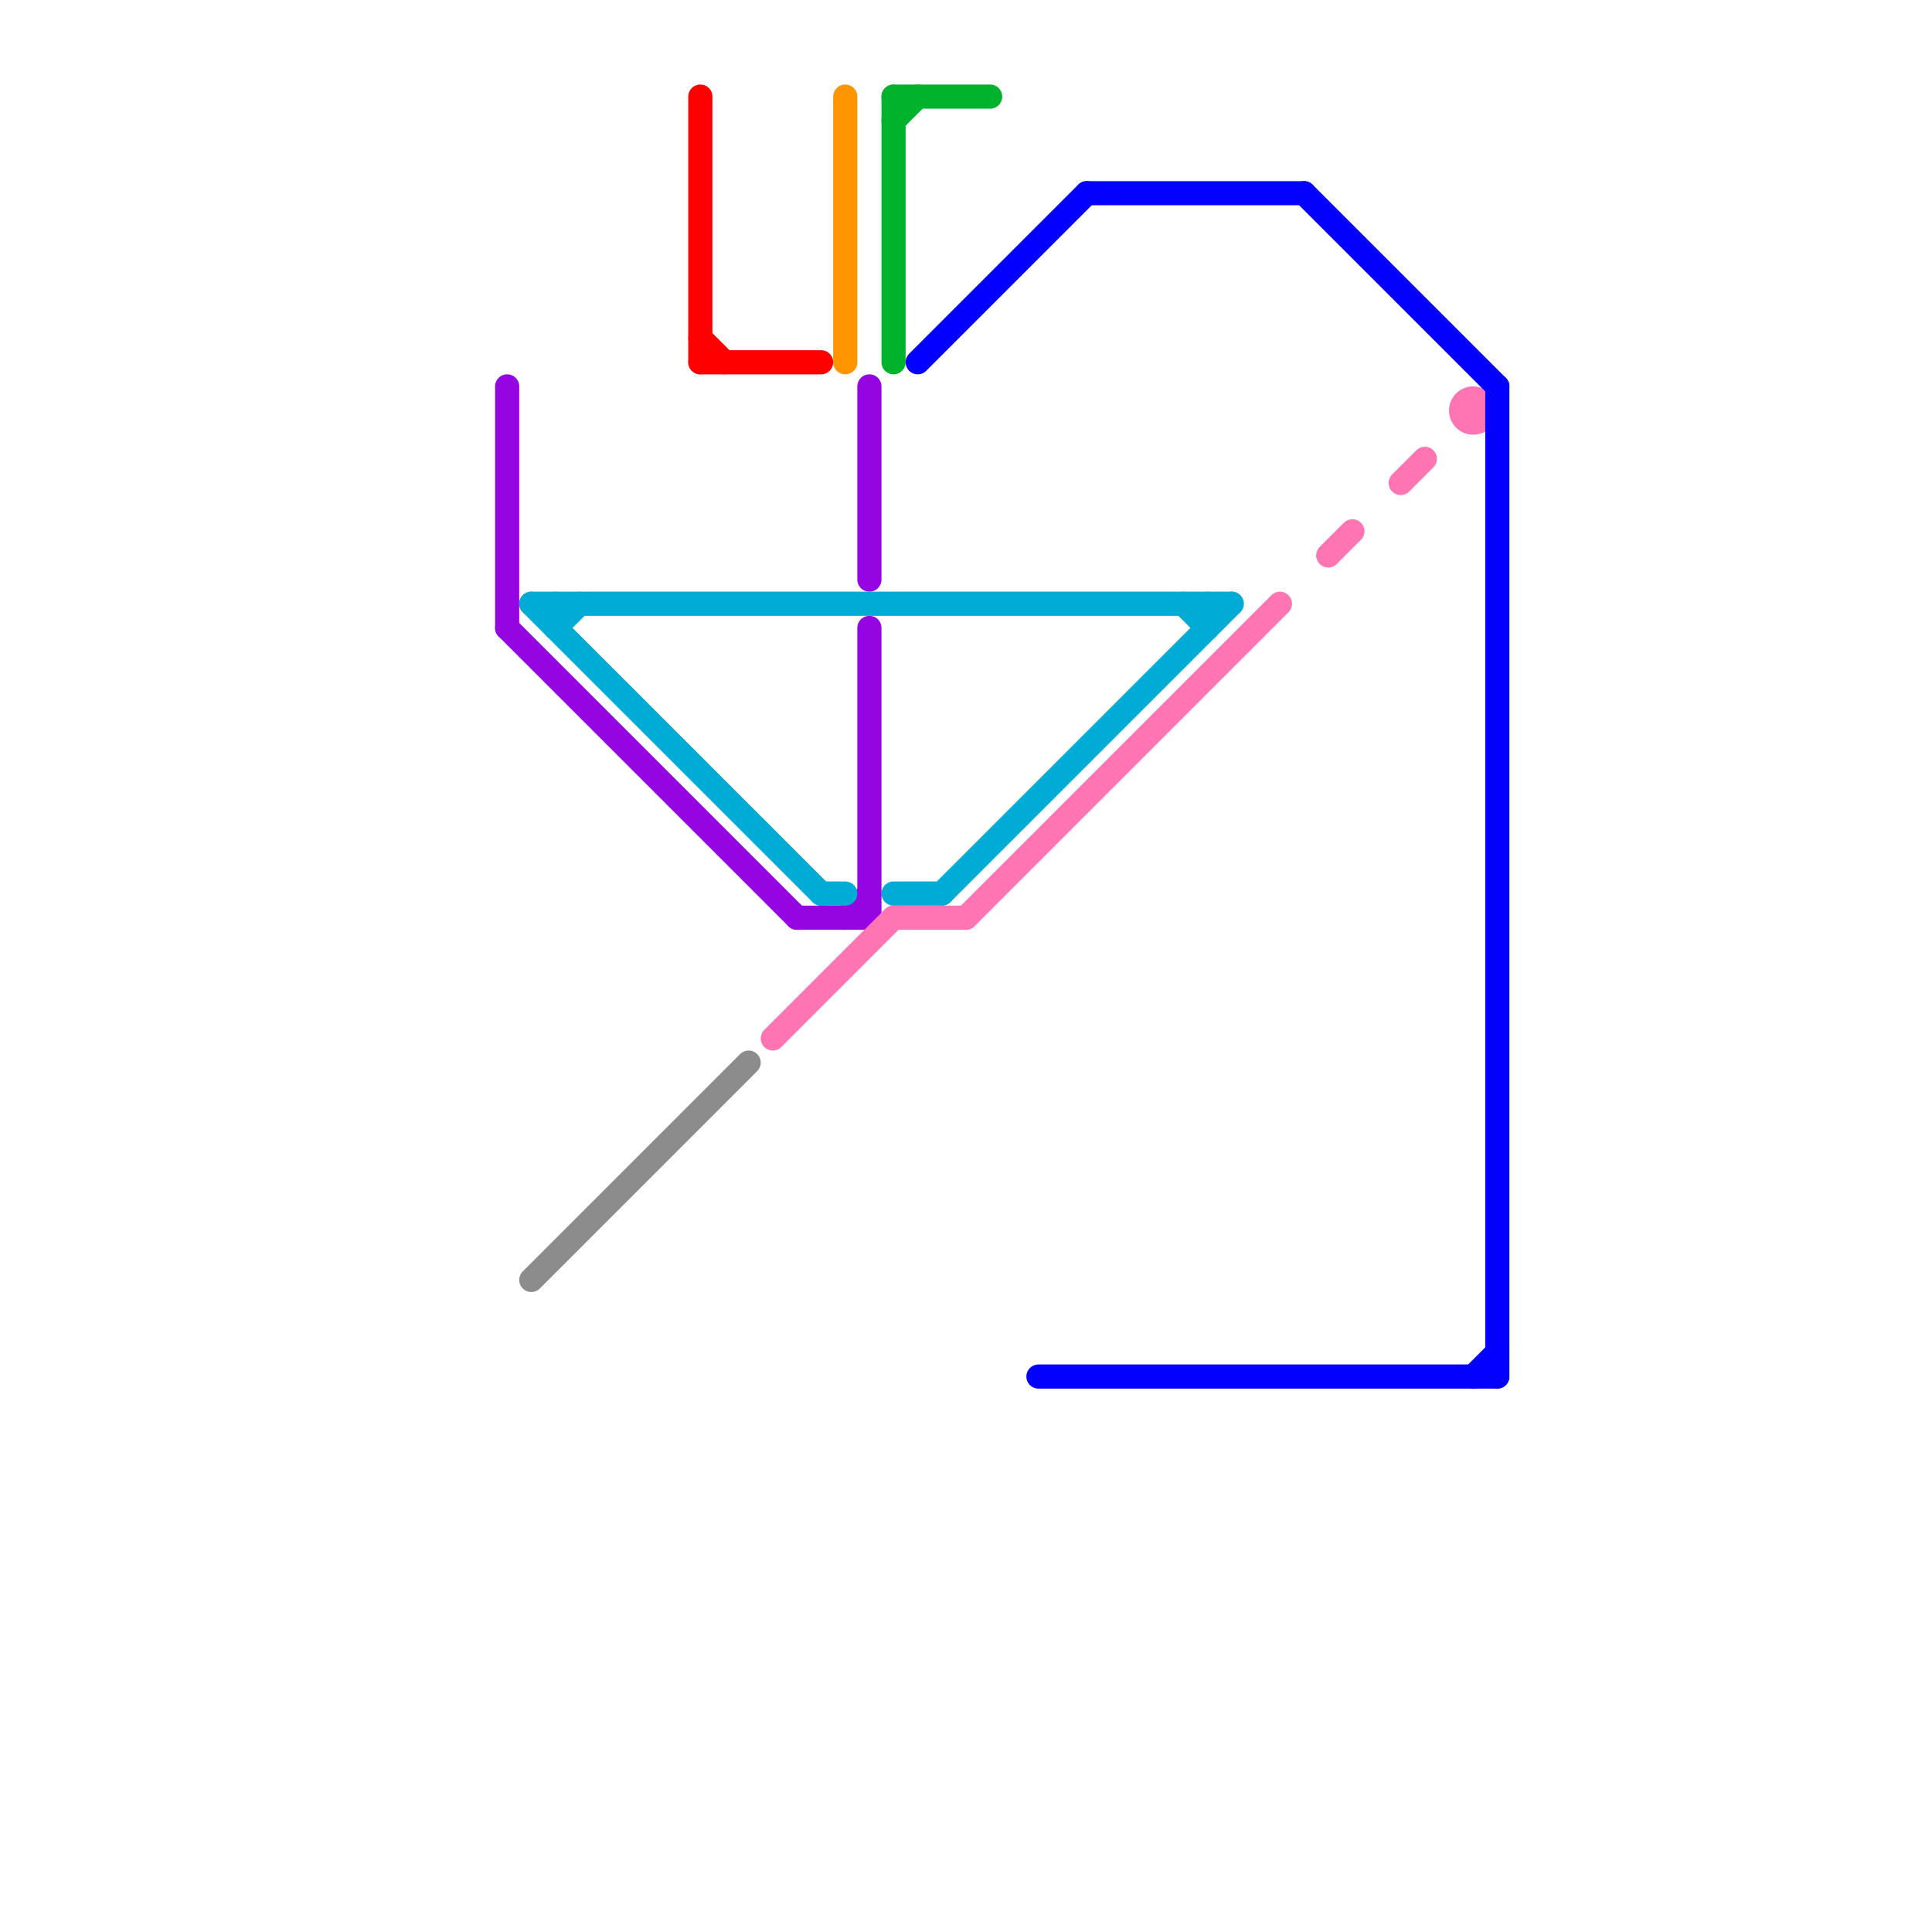 
<svg version="1.1" xmlns="http://www.w3.org/2000/svg" viewBox="0 0 80 80">
<style>text { font: 1px Helvetica; font-weight: 600; white-space: pre; dominant-baseline: central; } line { stroke-width: 1; fill: none; stroke-linecap: round; stroke-linejoin: round; } .c0 { stroke: #9405e1 } .c1 { stroke: #00abd6 } .c2 { stroke: #8c8c8c } .c3 { stroke: #ff0000 } .c4 { stroke: #ff75b3 } .c5 { stroke: #ff9500 } .c6 { stroke: #01b22d } .c7 { stroke: #0400ff }</style><defs><g id="wm-xf"><circle r="1.2" fill="#000"/><circle r="0.9" fill="#fff"/><circle r="0.6" fill="#000"/><circle r="0.3" fill="#fff"/></g><g id="wm"><circle r="0.6" fill="#000"/><circle r="0.3" fill="#fff"/></g></defs><line class="c0" x1="33" y1="38" x2="36" y2="38"/><line class="c0" x1="21" y1="16" x2="21" y2="26"/><line class="c0" x1="35" y1="38" x2="36" y2="37"/><line class="c0" x1="36" y1="16" x2="36" y2="24"/><line class="c0" x1="21" y1="26" x2="33" y2="38"/><line class="c0" x1="36" y1="26" x2="36" y2="38"/><line class="c1" x1="22" y1="25" x2="34" y2="37"/><line class="c1" x1="34" y1="37" x2="35" y2="37"/><line class="c1" x1="22" y1="25" x2="51" y2="25"/><line class="c1" x1="39" y1="37" x2="51" y2="25"/><line class="c1" x1="23" y1="25" x2="23" y2="26"/><line class="c1" x1="49" y1="25" x2="50" y2="26"/><line class="c1" x1="50" y1="25" x2="50" y2="26"/><line class="c1" x1="37" y1="37" x2="39" y2="37"/><line class="c1" x1="23" y1="26" x2="24" y2="25"/><line class="c2" x1="22" y1="53" x2="31" y2="44"/><line class="c3" x1="29" y1="4" x2="29" y2="15"/><line class="c3" x1="29" y1="14" x2="30" y2="15"/><line class="c3" x1="29" y1="15" x2="34" y2="15"/><line class="c4" x1="40" y1="38" x2="53" y2="25"/><line class="c4" x1="58" y1="20" x2="59" y2="19"/><line class="c4" x1="32" y1="43" x2="37" y2="38"/><line class="c4" x1="55" y1="23" x2="56" y2="22"/><line class="c4" x1="37" y1="38" x2="40" y2="38"/><circle cx="61" cy="17" r="1" fill="#ff75b3" /><line class="c5" x1="35" y1="4" x2="35" y2="15"/><line class="c6" x1="37" y1="4" x2="41" y2="4"/><line class="c6" x1="37" y1="5" x2="38" y2="4"/><line class="c6" x1="37" y1="4" x2="37" y2="15"/><line class="c7" x1="62" y1="16" x2="62" y2="57"/><line class="c7" x1="54" y1="8" x2="62" y2="16"/><line class="c7" x1="38" y1="15" x2="45" y2="8"/><line class="c7" x1="43" y1="57" x2="62" y2="57"/><line class="c7" x1="45" y1="8" x2="54" y2="8"/><line class="c7" x1="61" y1="57" x2="62" y2="56"/>
</svg>
